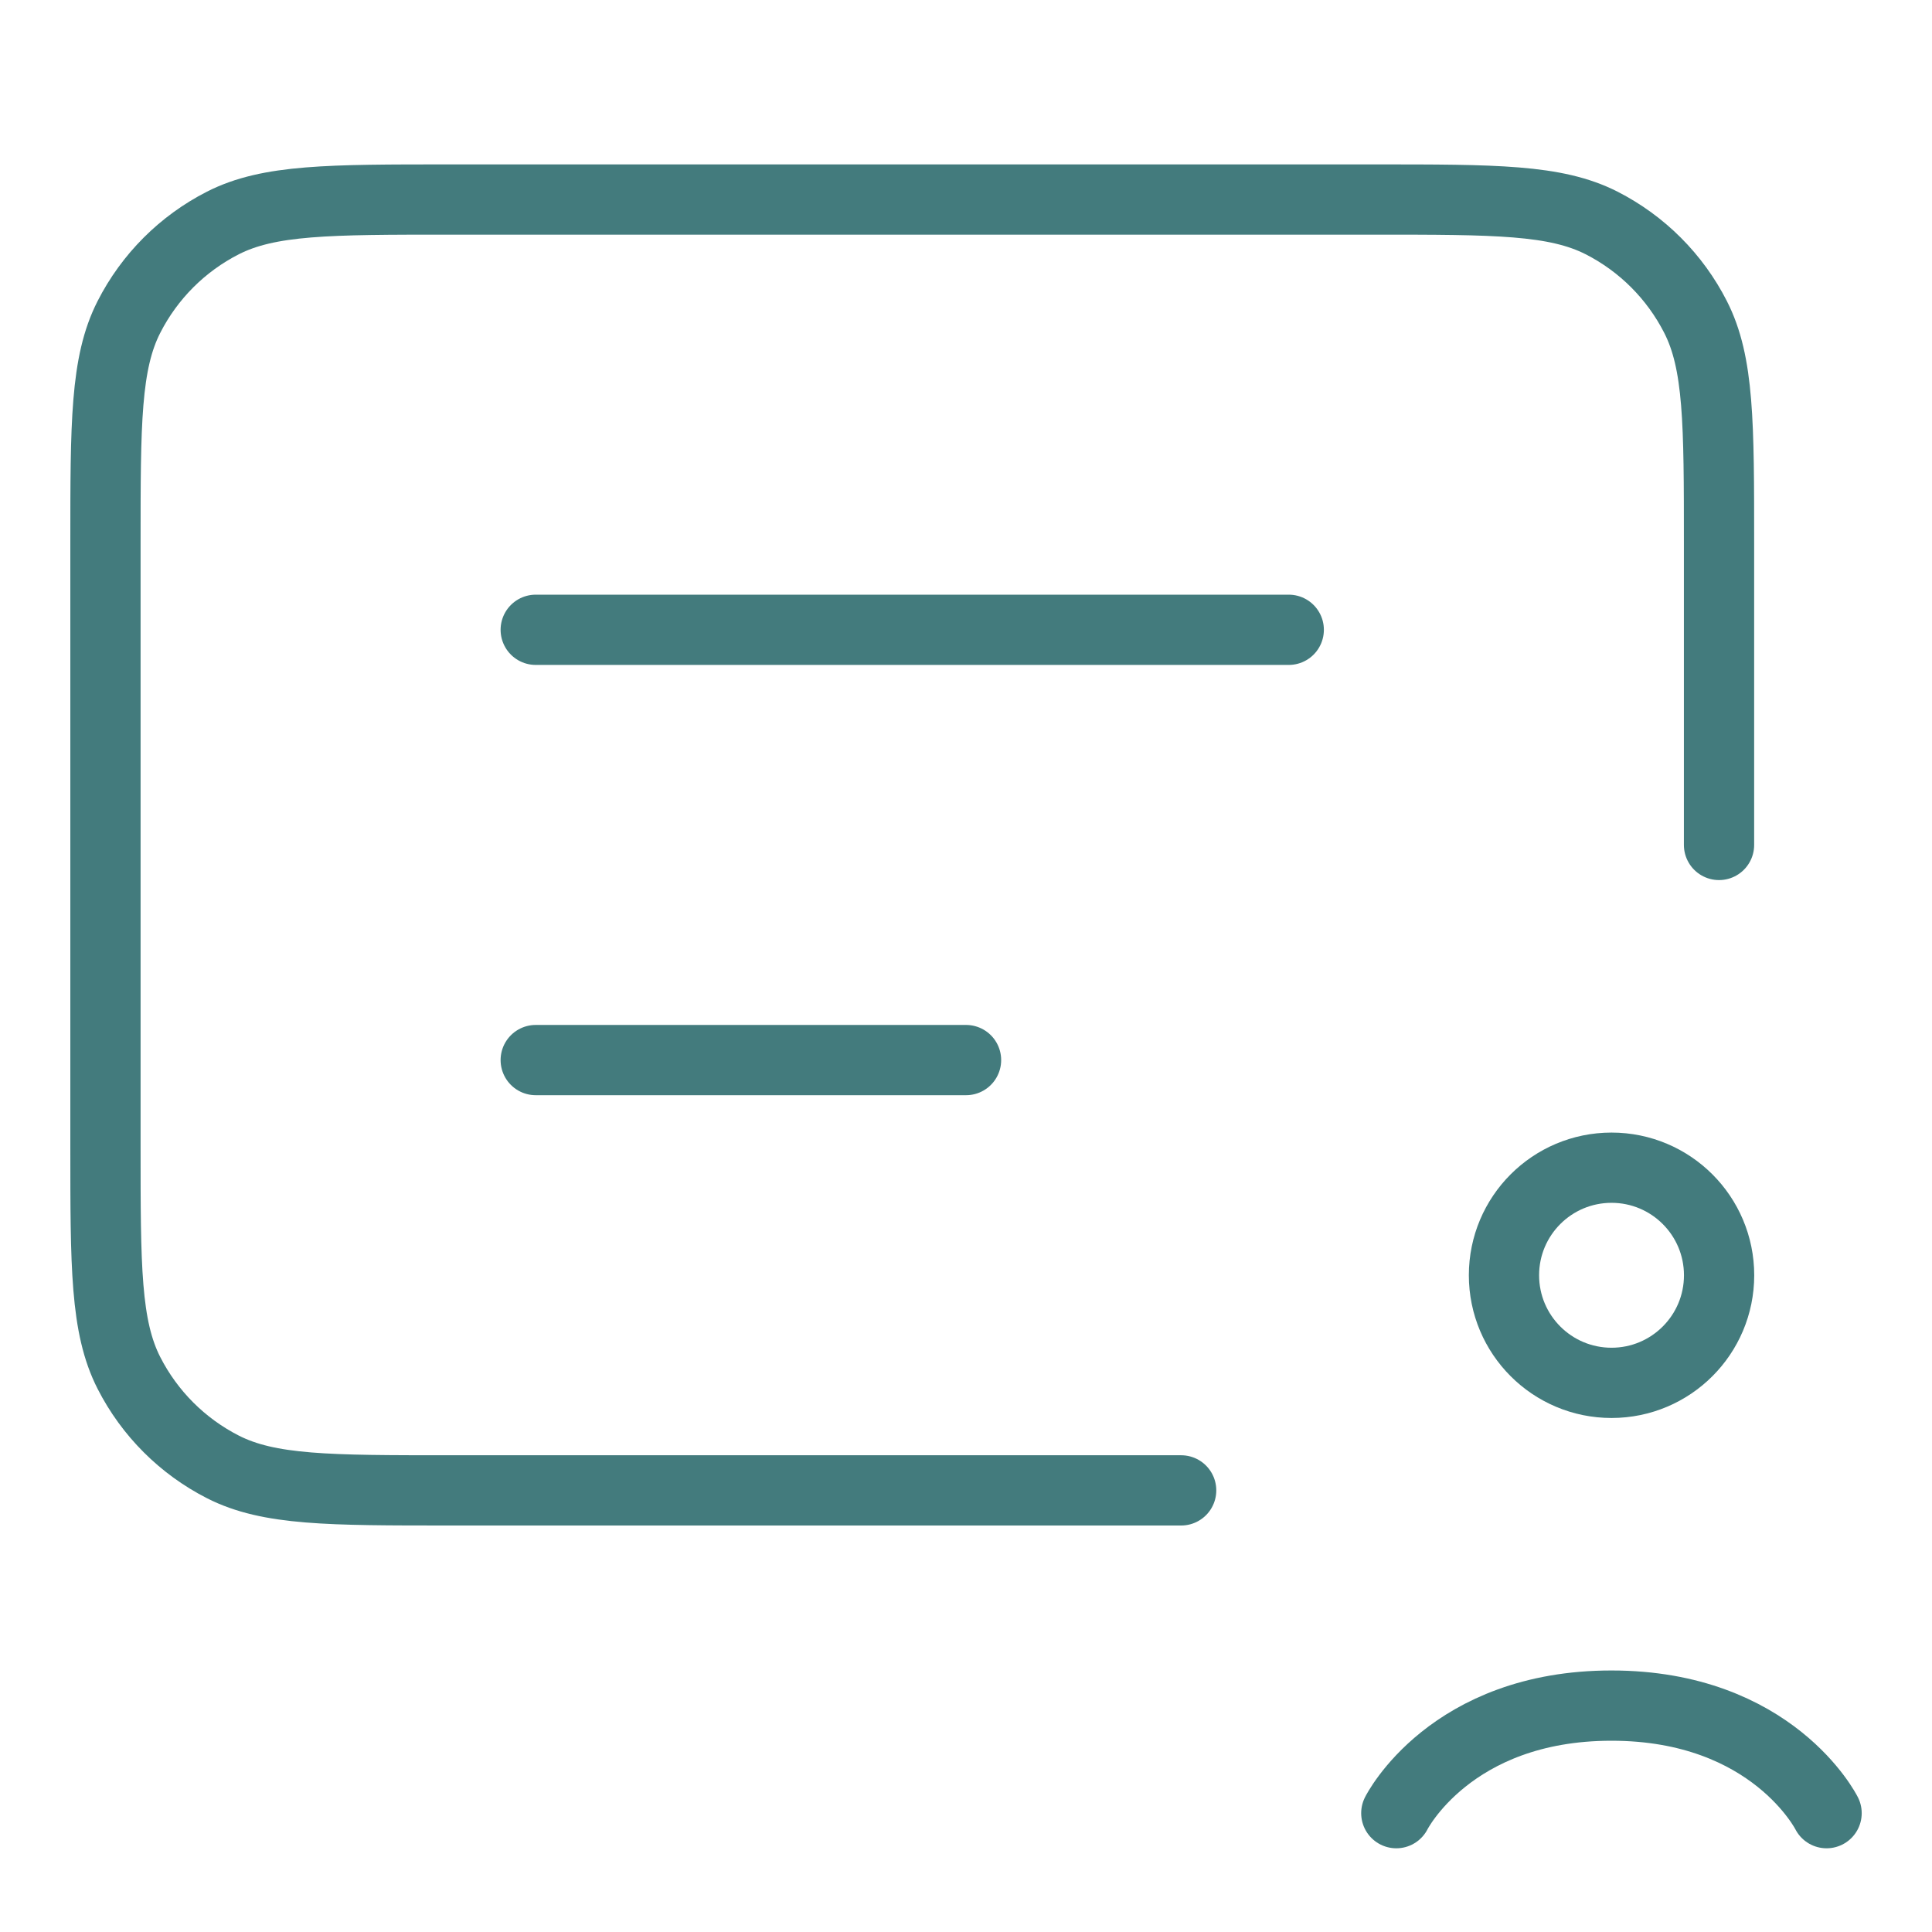<?xml version="1.0" encoding="UTF-8"?> <svg xmlns="http://www.w3.org/2000/svg" width="55" height="55" viewBox="0 0 55 55" fill="none"><path d="M48.937 24.054V15.479C48.937 12.049 48.937 10.334 48.269 9.024C47.682 7.871 46.745 6.934 45.593 6.347C44.282 5.68 42.567 5.68 39.138 5.68H12.801C9.372 5.68 7.657 5.68 6.346 6.347C5.194 6.934 4.257 7.871 3.67 9.024C3.002 10.334 3.002 12.049 3.002 15.479V32.628C3.002 36.058 3.002 37.773 3.67 39.084C4.257 40.236 5.194 41.173 6.346 41.76C7.657 42.428 9.372 42.428 12.801 42.428H33.625M15.251 30.178H27.501M15.251 17.929H36.688" stroke="#437B7D" stroke-width="2" stroke-linecap="round"></path><path d="M45.877 39.367C47.568 39.367 48.939 37.996 48.939 36.304C48.939 34.613 47.568 33.242 45.877 33.242C44.185 33.242 42.815 34.613 42.815 36.304C42.815 37.996 44.185 39.367 45.877 39.367Z" stroke="#437B7D" stroke-width="2"></path><path d="M51.999 51.617C51.999 51.617 50.468 48.555 45.875 48.555C41.281 48.555 39.75 51.617 39.75 51.617" stroke="#437B7D" stroke-width="2" stroke-linecap="round"></path></svg> 